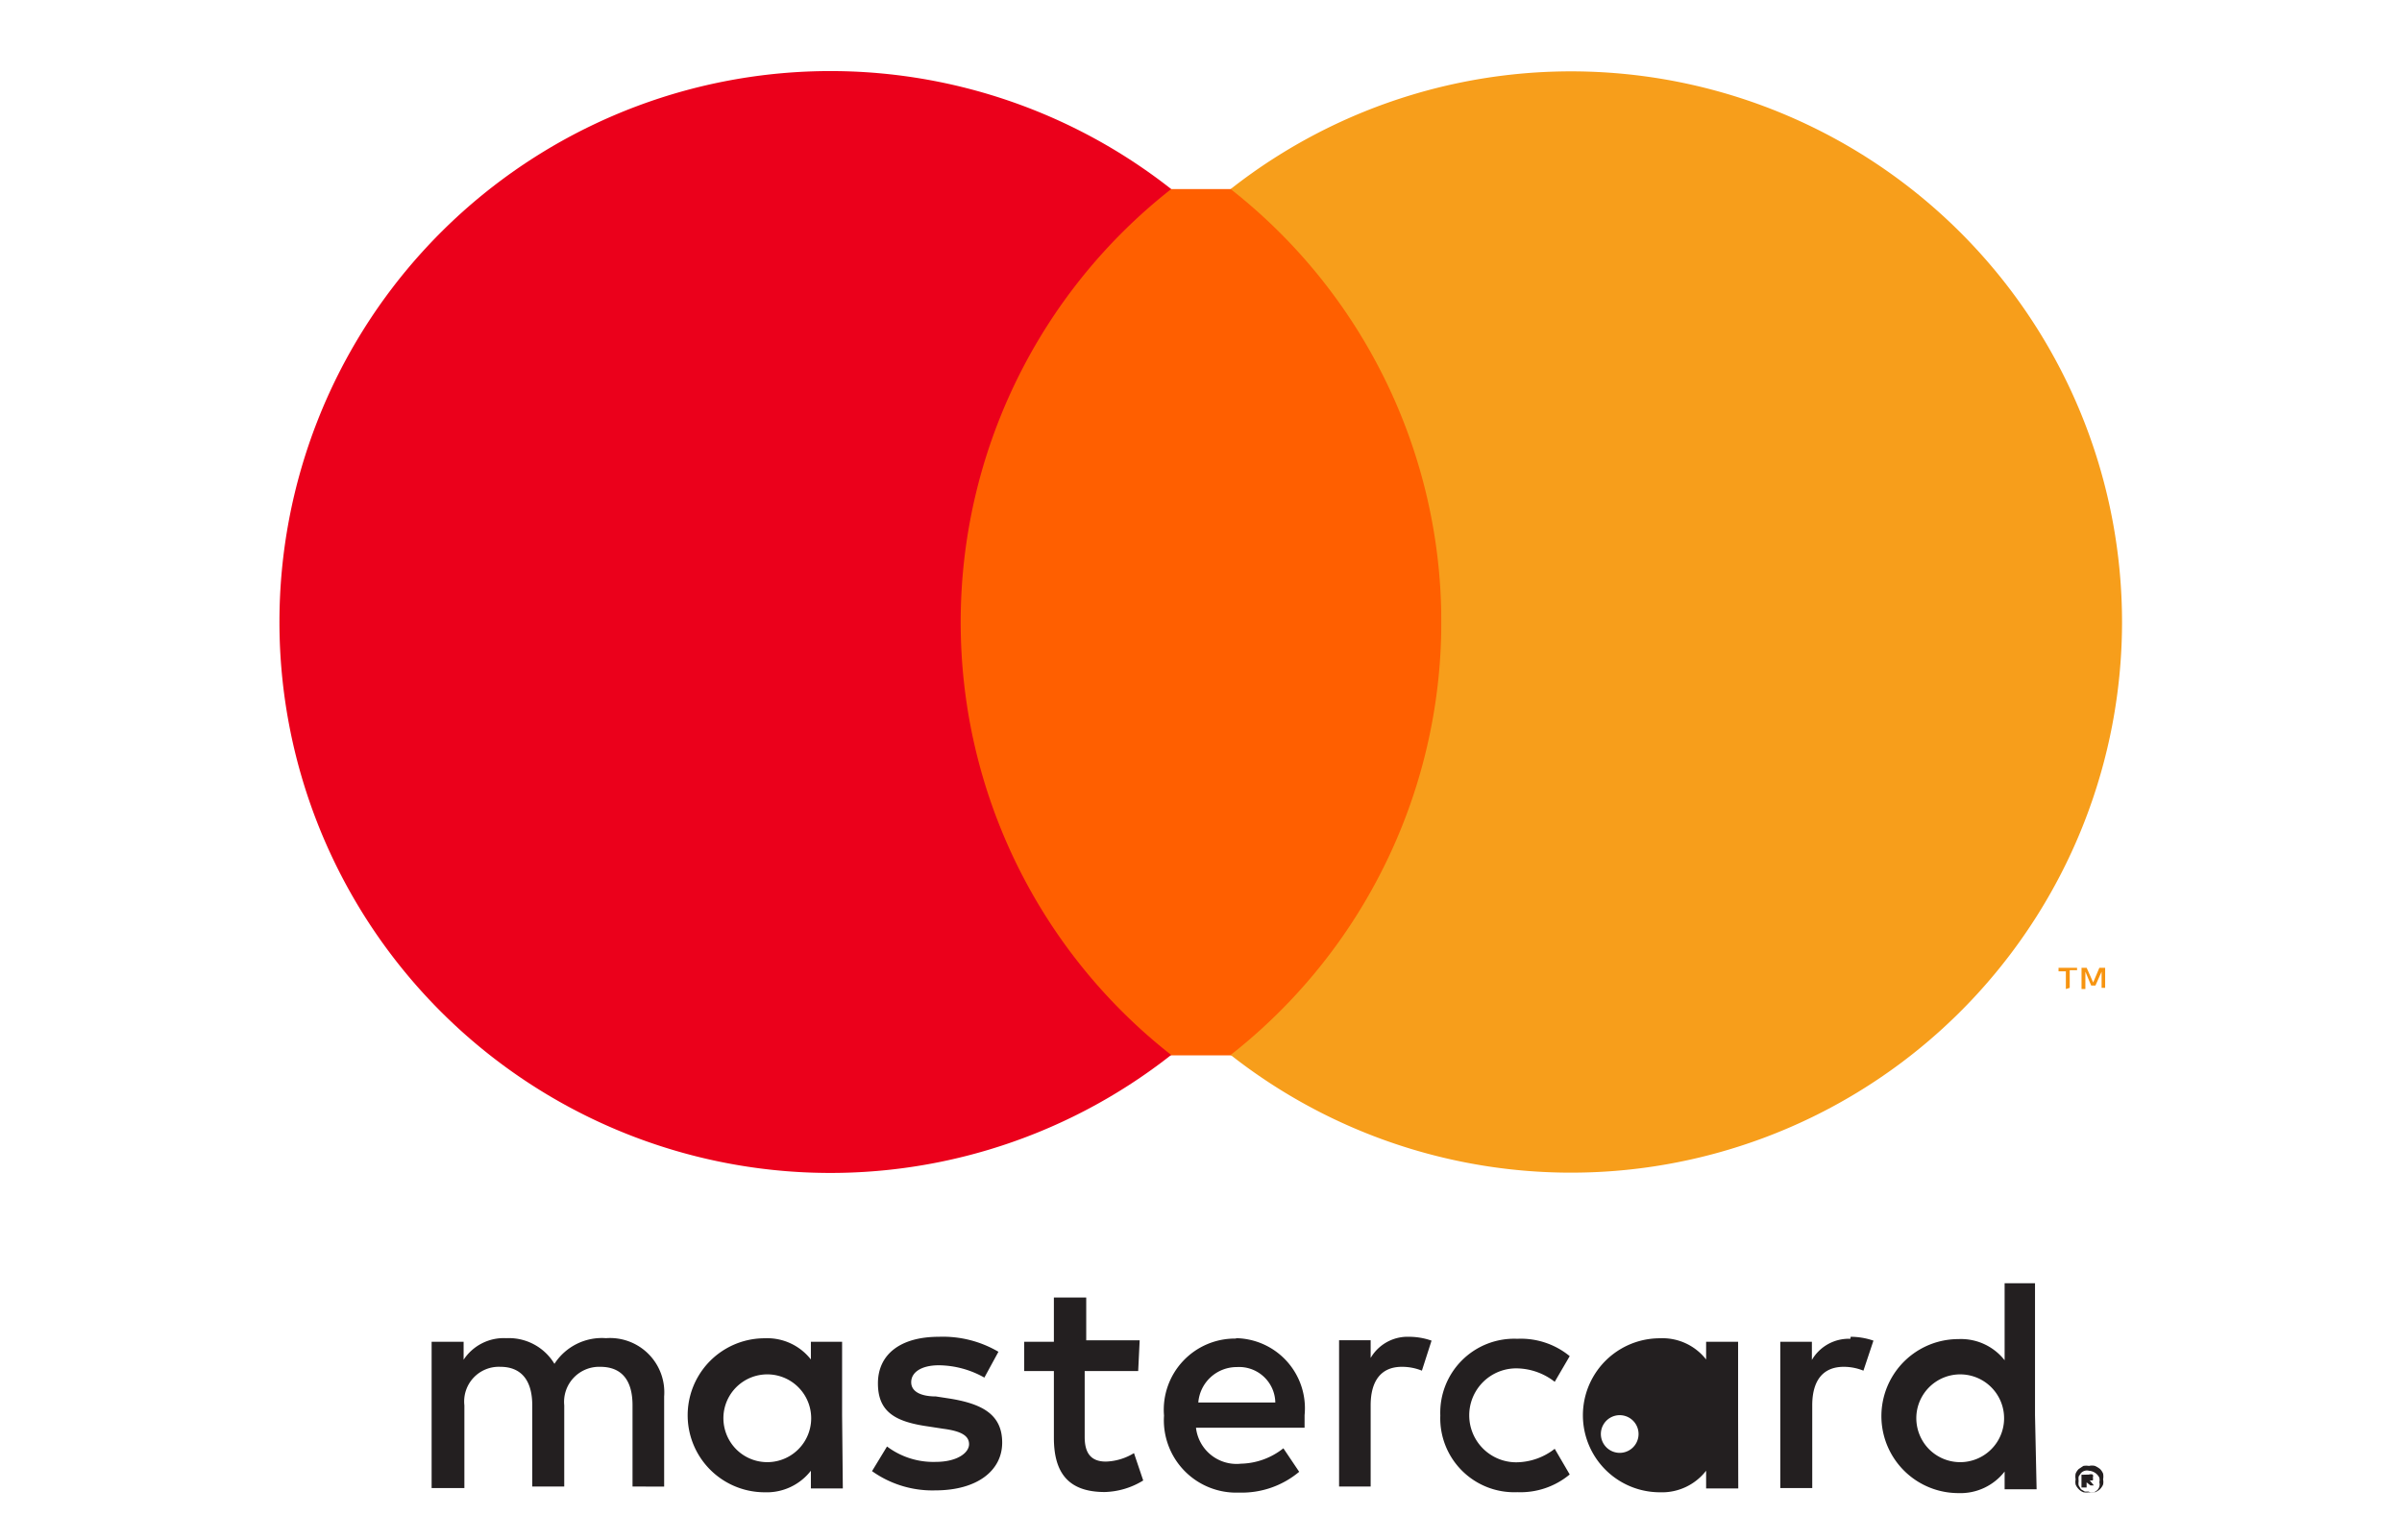 <svg id="img-logo_master" xmlns="http://www.w3.org/2000/svg" width="46.785" height="30" viewBox="0 0 46.785 30">
  <rect id="path4147" width="46.785" height="30" fill="#fff"/>
  <path id="Path_2050" data-name="Path 2050" d="M42.362,36.61v.1h0Zm.068-.053a.113.113,0,0,1,.075,0,.068.068,0,0,1,0,.06.06.06,0,0,1,0,.052.15.15,0,0,1-.06,0l.082.1H42.46l-.075-.06h0v.1h-.1v-.248Zm0,.353h.09l.068-.045a.158.158,0,0,0,.045-.075.15.15,0,0,0,0-.082.2.2,0,0,0,0-.09.24.24,0,0,0-.2-.135.15.15,0,0,0-.083,0,.157.157,0,0,0-.075.045l-.045.067a.375.375,0,0,0,0,.09.27.27,0,0,0,0,.083l.045.075.075.045h.083m0-.5a.248.248,0,0,1,.113,0,.428.428,0,0,1,.1.06.27.27,0,0,1,.06.09.3.3,0,0,1,0,.113.24.24,0,0,1,0,.1.27.27,0,0,1-.06.09.262.262,0,0,1-.1.06.248.248,0,0,1-.113,0,.3.3,0,0,1-.112,0,.24.24,0,0,1-.09-.06.27.27,0,0,1-.06-.09.24.24,0,0,1,0-.1.3.3,0,0,1,0-.112.27.27,0,0,1,.06-.09l.09-.06a.3.3,0,0,1,.112,0M15.835,35.4a.855.855,0,1,1,.233.649.862.862,0,0,1-.233-.649m2.31,0V33.97h-.608v.345a1.08,1.08,0,0,0-.9-.413,1.5,1.5,0,1,0,0,3,1.087,1.087,0,0,0,.9-.42v.345h.622Zm20.925,0a.855.855,0,1,1,.231.647.862.862,0,0,1-.231-.647m2.31,0V32.83h-.592v1.5a1.08,1.08,0,0,0-.9-.412,1.5,1.5,0,0,0,0,3,1.088,1.088,0,0,0,.9-.42v.345h.623Zm-15.547-.937a.705.705,0,0,1,.75.69h-1.5a.75.75,0,0,1,.75-.69m0-.555a1.387,1.387,0,0,0-1.418,1.5,1.41,1.41,0,0,0,1.463,1.5,1.74,1.74,0,0,0,1.17-.405l-.308-.458a1.373,1.373,0,0,1-.825.3.795.795,0,0,1-.877-.7h2.115V35.4a1.365,1.365,0,0,0-1.358-1.5m7.5,1.5a.367.367,0,1,1-.008,0m2.31,0V33.97h-.623v.345a1.08,1.08,0,0,0-.9-.413,1.5,1.5,0,0,0,0,3,1.087,1.087,0,0,0,.9-.42v.345H35.6Zm-5.8,0a1.44,1.44,0,0,0,1.5,1.5,1.5,1.5,0,0,0,1.02-.345l-.292-.5a1.23,1.23,0,0,1-.75.263.915.915,0,1,1,0-1.83,1.23,1.23,0,0,1,.75.262l.292-.5a1.5,1.5,0,0,0-1.02-.338,1.44,1.44,0,0,0-1.5,1.5m7.987-1.5a.832.832,0,0,0-.75.412V33.97h-.615v2.85h.622V35.208c0-.472.2-.75.615-.75a1.02,1.02,0,0,1,.382.075l.195-.585a1.372,1.372,0,0,0-.443-.075m-16.6.292a2.137,2.137,0,0,0-1.162-.292c-.75,0-1.185.345-1.185.907s.345.75.983.84l.292.045c.345.045.5.135.5.3s-.225.345-.653.345a1.5,1.5,0,0,1-.945-.3l-.292.48a2.025,2.025,0,0,0,1.23.375c.825,0,1.305-.39,1.305-.93s-.375-.75-1-.855l-.292-.045c-.27,0-.48-.082-.48-.277s.2-.33.54-.33a1.838,1.838,0,0,1,.885.24Zm8-.292a.833.833,0,0,0-.75.412V33.94h-.615v2.85h.615V35.208c0-.472.2-.75.608-.75a1.028,1.028,0,0,1,.39.075l.188-.585a1.327,1.327,0,0,0-.435-.075m-5.25.068H22.9v-.833h-.63v.862h-.578v.57h.578v1.3c0,.66.262,1.057.99,1.057a1.5,1.5,0,0,0,.75-.225l-.18-.533a1.11,1.11,0,0,1-.547.165c-.315,0-.413-.195-.413-.48V34.54h1.042Zm-9.262,2.85V35.035A1.057,1.057,0,0,0,13.547,33.9a1.1,1.1,0,0,0-1.005.5,1.035,1.035,0,0,0-.937-.5.937.937,0,0,0-.832.42V33.97H10.15v2.85h.638V35.208a.675.675,0,0,1,.7-.75c.413,0,.622.27.622.75V36.79h.623V35.208a.683.683,0,0,1,.7-.75c.427,0,.63.27.63.75V36.79Z" transform="translate(-1.743 -7.833)" fill="#231f20"/>
  <path id="Path_2051" data-name="Path 2051" d="M53.308,25.39V25h-.113l-.12.285L52.948,25h-.1v.412h.075v-.337l.113.27h.083l.12-.27v.315Zm-.69,0v-.345h.143V25H52.4v.068h.143v.345Z" transform="translate(-12.305 -6.147)" fill="#f79410"/>
  <path id="Path_2052" data-name="Path 2052" d="M34.04,22.285H24.65V5.41h9.39Z" transform="translate(-5.953 -1.727)" fill="#ff5f00"/>
  <path id="Path_2053" data-name="Path 2053" d="M21.027,13.081a10.718,10.718,0,0,1,4.1-8.437,10.732,10.732,0,1,0,0,16.867,10.7,10.7,0,0,1-4.1-8.43" transform="translate(-2.315 -0.961)" fill="#eb001b"/>
  <path id="Path_2054" data-name="Path 2054" d="M48.262,13.083A10.732,10.732,0,0,1,30.9,21.513a10.718,10.718,0,0,0,0-16.867,10.732,10.732,0,0,1,17.362,8.437" transform="translate(-6.93 -0.963)" fill="#f79e1b"/>
</svg>
